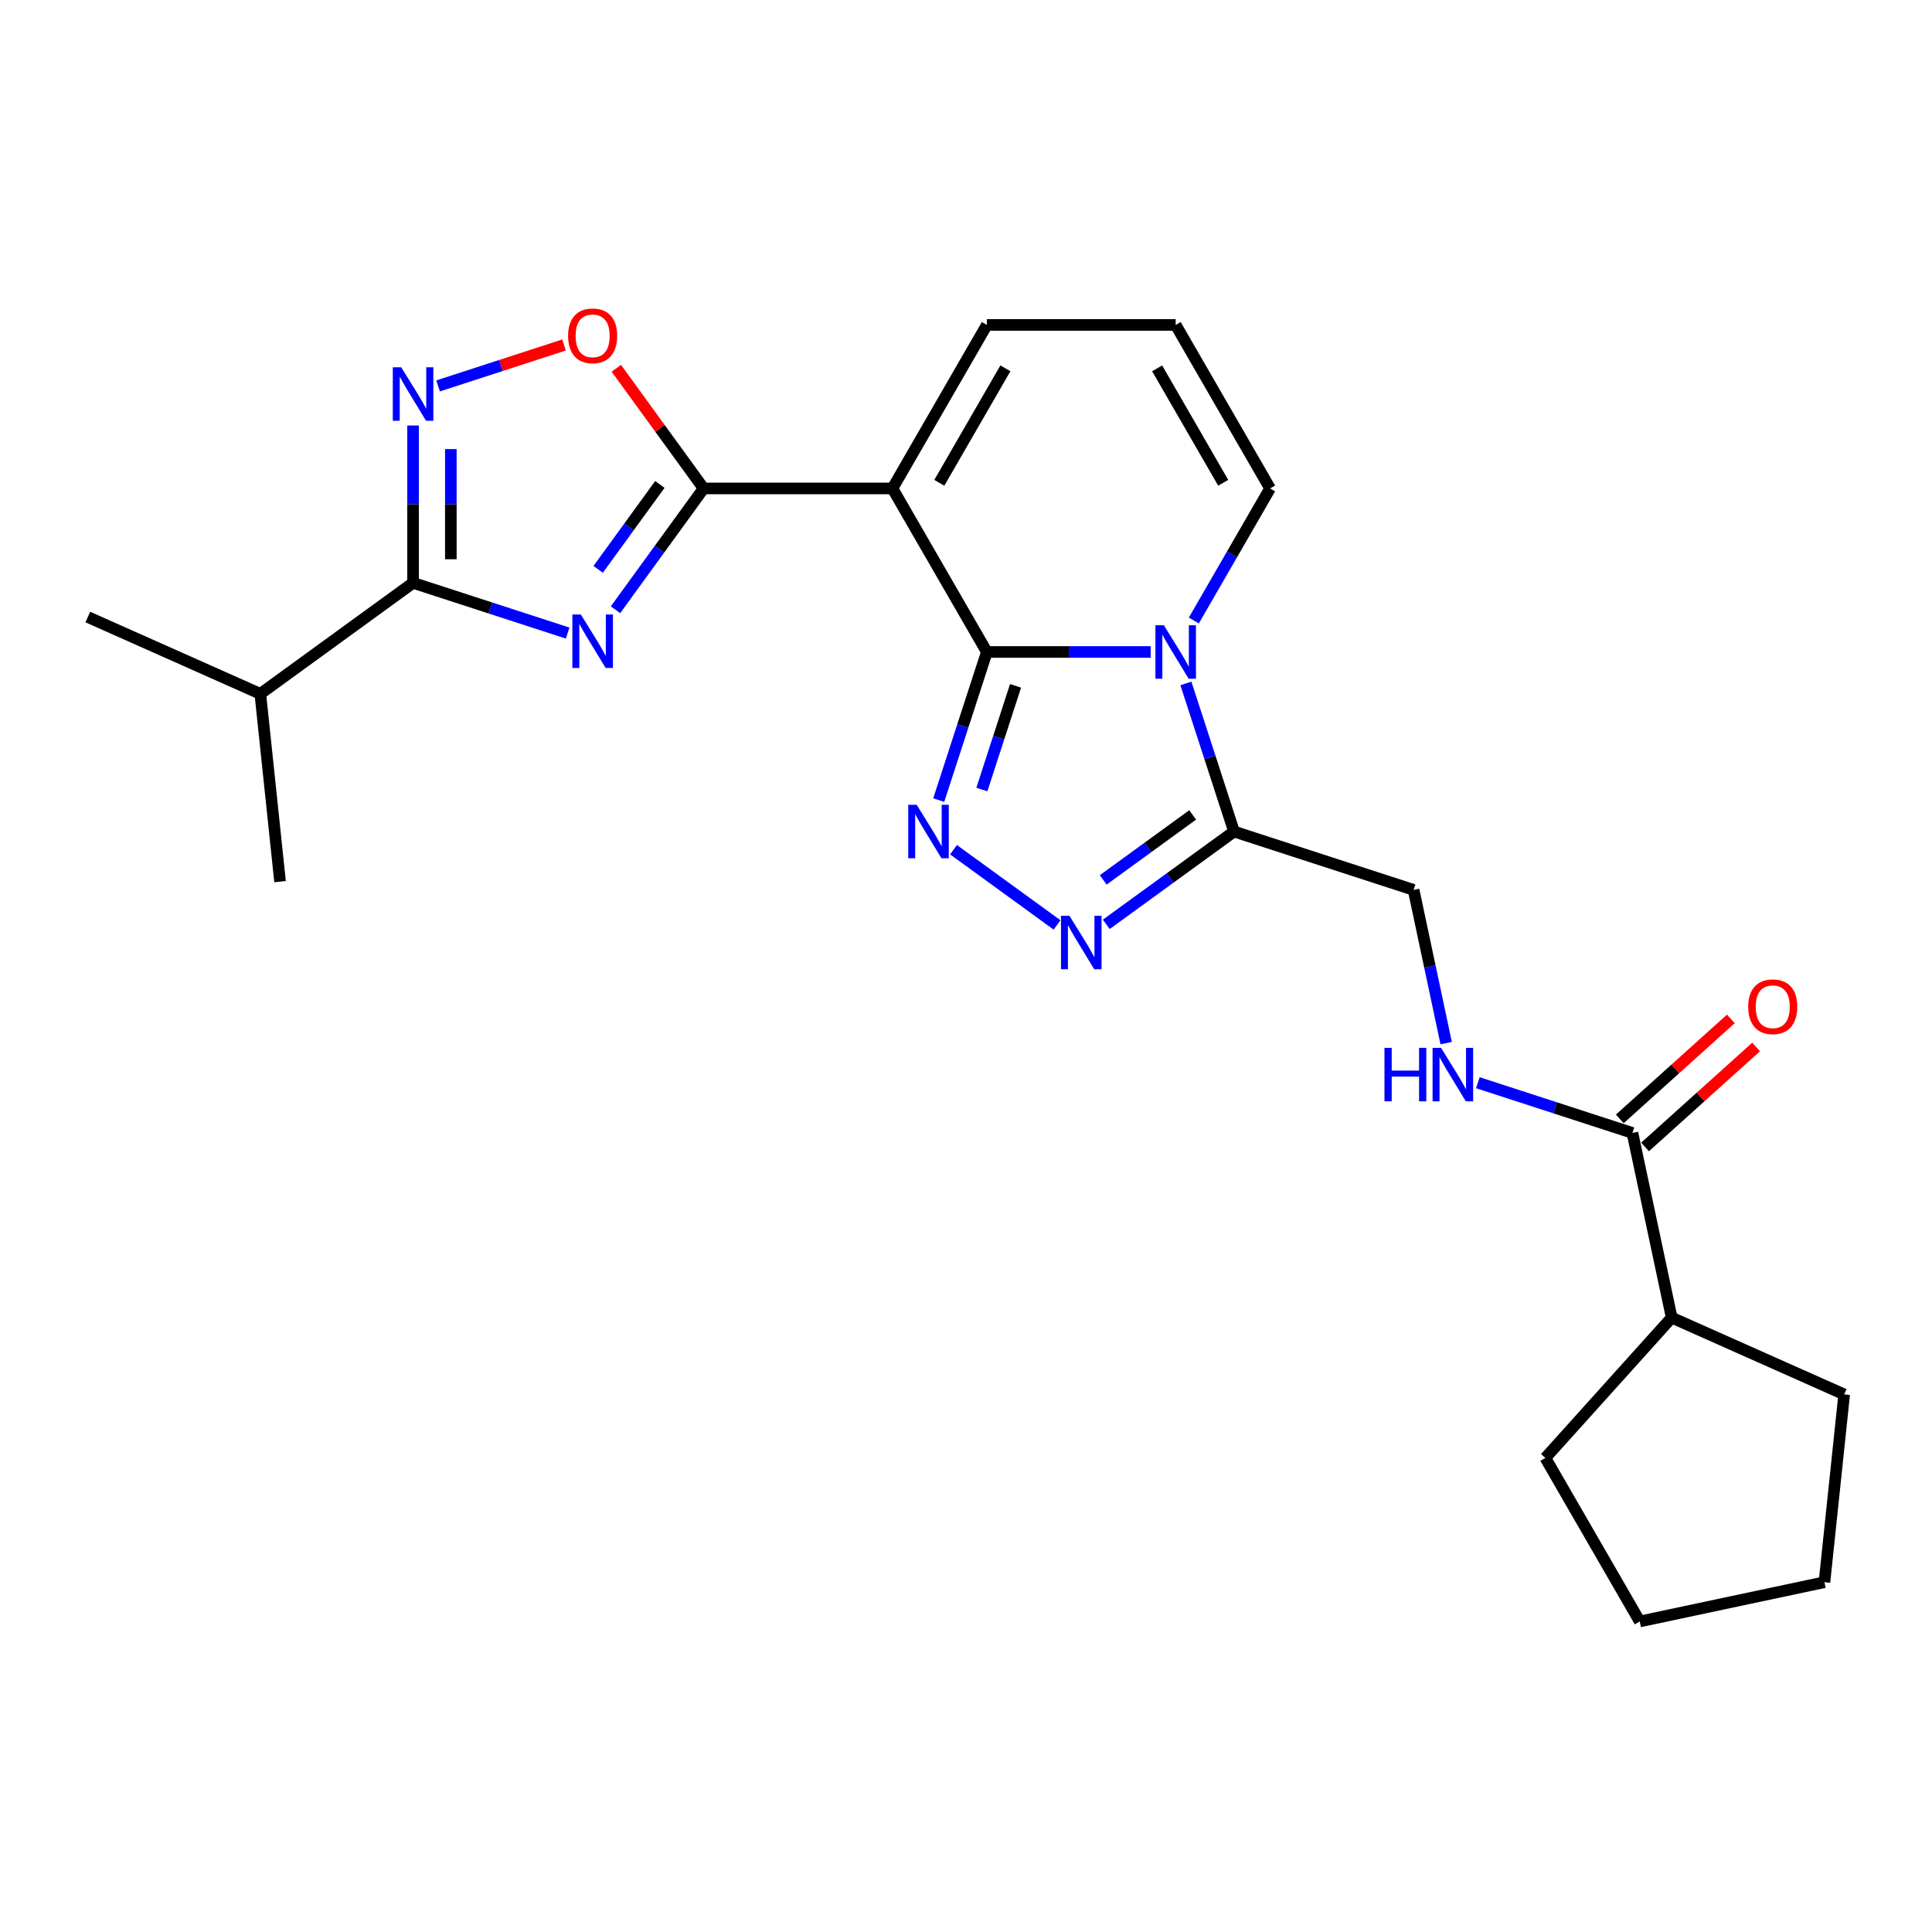 <?xml version='1.0' encoding='iso-8859-1'?>
<svg version='1.1' baseProfile='full'
              xmlns='http://www.w3.org/2000/svg'
                      xmlns:rdkit='http://www.rdkit.org/xml'
                      xmlns:xlink='http://www.w3.org/1999/xlink'
                  xml:space='preserve'
width='1000px' height='1000px' viewBox='0 0 1000 1000'>
<!-- END OF HEADER -->
<rect style='opacity:1.0;fill:#FFFFFF;stroke:none' width='1000' height='1000' x='0' y='0'> </rect>
<path class='bond-0' d='M 510.795,337.457 L 553.191,337.457' style='fill:none;fill-rule:evenodd;stroke:#000000;stroke-width:6px;stroke-linecap:butt;stroke-linejoin:miter;stroke-opacity:1' />
<path class='bond-0' d='M 553.191,337.457 L 595.587,337.457' style='fill:none;fill-rule:evenodd;stroke:#0000FF;stroke-width:6px;stroke-linecap:butt;stroke-linejoin:miter;stroke-opacity:1' />
<path class='bond-1' d='M 510.795,337.457 L 461.929,252.819' style='fill:none;fill-rule:evenodd;stroke:#000000;stroke-width:6px;stroke-linecap:butt;stroke-linejoin:miter;stroke-opacity:1' />
<path class='bond-2' d='M 510.795,337.457 L 498.34,375.79' style='fill:none;fill-rule:evenodd;stroke:#000000;stroke-width:6px;stroke-linecap:butt;stroke-linejoin:miter;stroke-opacity:1' />
<path class='bond-2' d='M 498.34,375.79 L 485.884,414.123' style='fill:none;fill-rule:evenodd;stroke:#0000FF;stroke-width:6px;stroke-linecap:butt;stroke-linejoin:miter;stroke-opacity:1' />
<path class='bond-2' d='M 525.648,354.997 L 516.929,381.83' style='fill:none;fill-rule:evenodd;stroke:#000000;stroke-width:6px;stroke-linecap:butt;stroke-linejoin:miter;stroke-opacity:1' />
<path class='bond-2' d='M 516.929,381.83 L 508.211,408.663' style='fill:none;fill-rule:evenodd;stroke:#0000FF;stroke-width:6px;stroke-linecap:butt;stroke-linejoin:miter;stroke-opacity:1' />
<path class='bond-3' d='M 613.817,353.739 L 626.272,392.072' style='fill:none;fill-rule:evenodd;stroke:#0000FF;stroke-width:6px;stroke-linecap:butt;stroke-linejoin:miter;stroke-opacity:1' />
<path class='bond-3' d='M 626.272,392.072 L 638.727,430.405' style='fill:none;fill-rule:evenodd;stroke:#000000;stroke-width:6px;stroke-linecap:butt;stroke-linejoin:miter;stroke-opacity:1' />
<path class='bond-4' d='M 617.927,321.175 L 637.66,286.997' style='fill:none;fill-rule:evenodd;stroke:#0000FF;stroke-width:6px;stroke-linecap:butt;stroke-linejoin:miter;stroke-opacity:1' />
<path class='bond-4' d='M 637.66,286.997 L 657.392,252.819' style='fill:none;fill-rule:evenodd;stroke:#000000;stroke-width:6px;stroke-linecap:butt;stroke-linejoin:miter;stroke-opacity:1' />
<path class='bond-5' d='M 461.929,252.819 L 364.197,252.819' style='fill:none;fill-rule:evenodd;stroke:#000000;stroke-width:6px;stroke-linecap:butt;stroke-linejoin:miter;stroke-opacity:1' />
<path class='bond-6' d='M 461.929,252.819 L 510.795,168.181' style='fill:none;fill-rule:evenodd;stroke:#000000;stroke-width:6px;stroke-linecap:butt;stroke-linejoin:miter;stroke-opacity:1' />
<path class='bond-6' d='M 486.186,249.896 L 520.392,190.65' style='fill:none;fill-rule:evenodd;stroke:#000000;stroke-width:6px;stroke-linecap:butt;stroke-linejoin:miter;stroke-opacity:1' />
<path class='bond-7' d='M 318.582,315.603 L 341.389,284.211' style='fill:none;fill-rule:evenodd;stroke:#0000FF;stroke-width:6px;stroke-linecap:butt;stroke-linejoin:miter;stroke-opacity:1' />
<path class='bond-7' d='M 341.389,284.211 L 364.197,252.819' style='fill:none;fill-rule:evenodd;stroke:#000000;stroke-width:6px;stroke-linecap:butt;stroke-linejoin:miter;stroke-opacity:1' />
<path class='bond-7' d='M 309.611,294.697 L 325.576,272.722' style='fill:none;fill-rule:evenodd;stroke:#0000FF;stroke-width:6px;stroke-linecap:butt;stroke-linejoin:miter;stroke-opacity:1' />
<path class='bond-7' d='M 325.576,272.722 L 341.541,250.747' style='fill:none;fill-rule:evenodd;stroke:#000000;stroke-width:6px;stroke-linecap:butt;stroke-linejoin:miter;stroke-opacity:1' />
<path class='bond-8' d='M 293.812,327.681 L 253.808,314.683' style='fill:none;fill-rule:evenodd;stroke:#0000FF;stroke-width:6px;stroke-linecap:butt;stroke-linejoin:miter;stroke-opacity:1' />
<path class='bond-8' d='M 253.808,314.683 L 213.804,301.685' style='fill:none;fill-rule:evenodd;stroke:#000000;stroke-width:6px;stroke-linecap:butt;stroke-linejoin:miter;stroke-opacity:1' />
<path class='bond-9' d='M 364.197,252.819 L 341.602,221.72' style='fill:none;fill-rule:evenodd;stroke:#000000;stroke-width:6px;stroke-linecap:butt;stroke-linejoin:miter;stroke-opacity:1' />
<path class='bond-9' d='M 341.602,221.72 L 319.008,190.621' style='fill:none;fill-rule:evenodd;stroke:#FF0000;stroke-width:6px;stroke-linecap:butt;stroke-linejoin:miter;stroke-opacity:1' />
<path class='bond-10' d='M 493.534,439.807 L 547.121,478.74' style='fill:none;fill-rule:evenodd;stroke:#0000FF;stroke-width:6px;stroke-linecap:butt;stroke-linejoin:miter;stroke-opacity:1' />
<path class='bond-11' d='M 572.6,478.449 L 605.664,454.427' style='fill:none;fill-rule:evenodd;stroke:#0000FF;stroke-width:6px;stroke-linecap:butt;stroke-linejoin:miter;stroke-opacity:1' />
<path class='bond-11' d='M 605.664,454.427 L 638.727,430.405' style='fill:none;fill-rule:evenodd;stroke:#000000;stroke-width:6px;stroke-linecap:butt;stroke-linejoin:miter;stroke-opacity:1' />
<path class='bond-11' d='M 571.03,455.429 L 594.175,438.614' style='fill:none;fill-rule:evenodd;stroke:#0000FF;stroke-width:6px;stroke-linecap:butt;stroke-linejoin:miter;stroke-opacity:1' />
<path class='bond-11' d='M 594.175,438.614 L 617.319,421.799' style='fill:none;fill-rule:evenodd;stroke:#000000;stroke-width:6px;stroke-linecap:butt;stroke-linejoin:miter;stroke-opacity:1' />
<path class='bond-12' d='M 638.727,430.405 L 731.676,460.606' style='fill:none;fill-rule:evenodd;stroke:#000000;stroke-width:6px;stroke-linecap:butt;stroke-linejoin:miter;stroke-opacity:1' />
<path class='bond-13' d='M 213.804,301.685 L 134.737,359.13' style='fill:none;fill-rule:evenodd;stroke:#000000;stroke-width:6px;stroke-linecap:butt;stroke-linejoin:miter;stroke-opacity:1' />
<path class='bond-14' d='M 213.804,301.685 L 213.804,260.96' style='fill:none;fill-rule:evenodd;stroke:#000000;stroke-width:6px;stroke-linecap:butt;stroke-linejoin:miter;stroke-opacity:1' />
<path class='bond-14' d='M 213.804,260.96 L 213.804,220.235' style='fill:none;fill-rule:evenodd;stroke:#0000FF;stroke-width:6px;stroke-linecap:butt;stroke-linejoin:miter;stroke-opacity:1' />
<path class='bond-14' d='M 233.35,289.467 L 233.35,260.96' style='fill:none;fill-rule:evenodd;stroke:#000000;stroke-width:6px;stroke-linecap:butt;stroke-linejoin:miter;stroke-opacity:1' />
<path class='bond-14' d='M 233.35,260.96 L 233.35,232.453' style='fill:none;fill-rule:evenodd;stroke:#0000FF;stroke-width:6px;stroke-linecap:butt;stroke-linejoin:miter;stroke-opacity:1' />
<path class='bond-15' d='M 226.743,199.749 L 259.343,189.156' style='fill:none;fill-rule:evenodd;stroke:#0000FF;stroke-width:6px;stroke-linecap:butt;stroke-linejoin:miter;stroke-opacity:1' />
<path class='bond-15' d='M 259.343,189.156 L 291.944,178.564' style='fill:none;fill-rule:evenodd;stroke:#FF0000;stroke-width:6px;stroke-linecap:butt;stroke-linejoin:miter;stroke-opacity:1' />
<path class='bond-16' d='M 844.944,586.403 L 804.939,573.405' style='fill:none;fill-rule:evenodd;stroke:#000000;stroke-width:6px;stroke-linecap:butt;stroke-linejoin:miter;stroke-opacity:1' />
<path class='bond-16' d='M 804.939,573.405 L 764.935,560.407' style='fill:none;fill-rule:evenodd;stroke:#0000FF;stroke-width:6px;stroke-linecap:butt;stroke-linejoin:miter;stroke-opacity:1' />
<path class='bond-17' d='M 851.483,593.666 L 880.223,567.788' style='fill:none;fill-rule:evenodd;stroke:#000000;stroke-width:6px;stroke-linecap:butt;stroke-linejoin:miter;stroke-opacity:1' />
<path class='bond-17' d='M 880.223,567.788 L 908.963,541.91' style='fill:none;fill-rule:evenodd;stroke:#FF0000;stroke-width:6px;stroke-linecap:butt;stroke-linejoin:miter;stroke-opacity:1' />
<path class='bond-17' d='M 838.404,579.14 L 867.144,553.262' style='fill:none;fill-rule:evenodd;stroke:#000000;stroke-width:6px;stroke-linecap:butt;stroke-linejoin:miter;stroke-opacity:1' />
<path class='bond-17' d='M 867.144,553.262 L 895.884,527.384' style='fill:none;fill-rule:evenodd;stroke:#FF0000;stroke-width:6px;stroke-linecap:butt;stroke-linejoin:miter;stroke-opacity:1' />
<path class='bond-18' d='M 844.944,586.403 L 865.263,681.999' style='fill:none;fill-rule:evenodd;stroke:#000000;stroke-width:6px;stroke-linecap:butt;stroke-linejoin:miter;stroke-opacity:1' />
<path class='bond-19' d='M 657.392,252.819 L 608.526,168.181' style='fill:none;fill-rule:evenodd;stroke:#000000;stroke-width:6px;stroke-linecap:butt;stroke-linejoin:miter;stroke-opacity:1' />
<path class='bond-19' d='M 633.135,249.896 L 598.929,190.65' style='fill:none;fill-rule:evenodd;stroke:#000000;stroke-width:6px;stroke-linecap:butt;stroke-linejoin:miter;stroke-opacity:1' />
<path class='bond-20' d='M 510.795,168.181 L 608.526,168.181' style='fill:none;fill-rule:evenodd;stroke:#000000;stroke-width:6px;stroke-linecap:butt;stroke-linejoin:miter;stroke-opacity:1' />
<path class='bond-21' d='M 748.534,539.92 L 740.105,500.263' style='fill:none;fill-rule:evenodd;stroke:#0000FF;stroke-width:6px;stroke-linecap:butt;stroke-linejoin:miter;stroke-opacity:1' />
<path class='bond-21' d='M 740.105,500.263 L 731.676,460.606' style='fill:none;fill-rule:evenodd;stroke:#000000;stroke-width:6px;stroke-linecap:butt;stroke-linejoin:miter;stroke-opacity:1' />
<path class='bond-22' d='M 134.737,359.13 L 45.455,319.379' style='fill:none;fill-rule:evenodd;stroke:#000000;stroke-width:6px;stroke-linecap:butt;stroke-linejoin:miter;stroke-opacity:1' />
<path class='bond-23' d='M 134.737,359.13 L 144.953,456.326' style='fill:none;fill-rule:evenodd;stroke:#000000;stroke-width:6px;stroke-linecap:butt;stroke-linejoin:miter;stroke-opacity:1' />
<path class='bond-24' d='M 865.263,681.999 L 954.545,721.75' style='fill:none;fill-rule:evenodd;stroke:#000000;stroke-width:6px;stroke-linecap:butt;stroke-linejoin:miter;stroke-opacity:1' />
<path class='bond-25' d='M 865.263,681.999 L 799.868,754.628' style='fill:none;fill-rule:evenodd;stroke:#000000;stroke-width:6px;stroke-linecap:butt;stroke-linejoin:miter;stroke-opacity:1' />
<path class='bond-26' d='M 954.545,721.75 L 944.33,818.946' style='fill:none;fill-rule:evenodd;stroke:#000000;stroke-width:6px;stroke-linecap:butt;stroke-linejoin:miter;stroke-opacity:1' />
<path class='bond-27' d='M 799.868,754.628 L 848.734,839.266' style='fill:none;fill-rule:evenodd;stroke:#000000;stroke-width:6px;stroke-linecap:butt;stroke-linejoin:miter;stroke-opacity:1' />
<path class='bond-28' d='M 944.33,818.946 L 848.734,839.266' style='fill:none;fill-rule:evenodd;stroke:#000000;stroke-width:6px;stroke-linecap:butt;stroke-linejoin:miter;stroke-opacity:1' />
<path  class='atom-1' d='M 602.408 323.618
L 611.478 338.278
Q 612.377 339.724, 613.823 342.344
Q 615.27 344.963, 615.348 345.119
L 615.348 323.618
L 619.023 323.618
L 619.023 351.296
L 615.231 351.296
L 605.497 335.268
Q 604.363 333.391, 603.151 331.241
Q 601.978 329.091, 601.627 328.427
L 601.627 351.296
L 598.03 351.296
L 598.03 323.618
L 602.408 323.618
' fill='#0000FF'/>
<path  class='atom-3' d='M 300.634 318.047
L 309.703 332.706
Q 310.603 334.153, 312.049 336.772
Q 313.495 339.391, 313.574 339.548
L 313.574 318.047
L 317.248 318.047
L 317.248 345.724
L 313.456 345.724
L 303.722 329.696
Q 302.589 327.82, 301.377 325.67
Q 300.204 323.52, 299.852 322.855
L 299.852 345.724
L 296.256 345.724
L 296.256 318.047
L 300.634 318.047
' fill='#0000FF'/>
<path  class='atom-5' d='M 474.476 416.567
L 483.545 431.226
Q 484.445 432.673, 485.891 435.292
Q 487.337 437.911, 487.416 438.068
L 487.416 416.567
L 491.09 416.567
L 491.09 444.244
L 487.298 444.244
L 477.564 428.216
Q 476.431 426.34, 475.219 424.19
Q 474.046 422.04, 473.694 421.375
L 473.694 444.244
L 470.098 444.244
L 470.098 416.567
L 474.476 416.567
' fill='#0000FF'/>
<path  class='atom-6' d='M 553.543 474.012
L 562.612 488.672
Q 563.511 490.118, 564.958 492.737
Q 566.404 495.356, 566.482 495.513
L 566.482 474.012
L 570.157 474.012
L 570.157 501.689
L 566.365 501.689
L 556.631 485.661
Q 555.497 483.785, 554.285 481.635
Q 553.113 479.485, 552.761 478.82
L 552.761 501.689
L 549.164 501.689
L 549.164 474.012
L 553.543 474.012
' fill='#0000FF'/>
<path  class='atom-9' d='M 207.686 190.114
L 216.755 204.774
Q 217.654 206.22, 219.101 208.84
Q 220.547 211.459, 220.625 211.615
L 220.625 190.114
L 224.3 190.114
L 224.3 217.792
L 220.508 217.792
L 210.774 201.764
Q 209.64 199.887, 208.428 197.737
Q 207.255 195.587, 206.904 194.923
L 206.904 217.792
L 203.307 217.792
L 203.307 190.114
L 207.686 190.114
' fill='#0000FF'/>
<path  class='atom-10' d='M 294.047 173.83
Q 294.047 167.185, 297.331 163.471
Q 300.614 159.757, 306.752 159.757
Q 312.889 159.757, 316.173 163.471
Q 319.457 167.185, 319.457 173.83
Q 319.457 180.554, 316.134 184.385
Q 312.811 188.177, 306.752 188.177
Q 300.653 188.177, 297.331 184.385
Q 294.047 180.593, 294.047 173.83
M 306.752 185.05
Q 310.974 185.05, 313.241 182.235
Q 315.548 179.382, 315.548 173.83
Q 315.548 168.397, 313.241 165.66
Q 310.974 162.884, 306.752 162.884
Q 302.53 162.884, 300.223 165.621
Q 297.956 168.357, 297.956 173.83
Q 297.956 179.421, 300.223 182.235
Q 302.53 185.05, 306.752 185.05
' fill='#FF0000'/>
<path  class='atom-14' d='M 716.597 542.363
L 720.35 542.363
L 720.35 554.13
L 734.501 554.13
L 734.501 542.363
L 738.254 542.363
L 738.254 570.041
L 734.501 570.041
L 734.501 557.258
L 720.35 557.258
L 720.35 570.041
L 716.597 570.041
L 716.597 542.363
' fill='#0000FF'/>
<path  class='atom-14' d='M 745.877 542.363
L 754.947 557.023
Q 755.846 558.47, 757.292 561.089
Q 758.739 563.708, 758.817 563.864
L 758.817 542.363
L 762.492 542.363
L 762.492 570.041
L 758.7 570.041
L 748.965 554.013
Q 747.832 552.137, 746.62 549.986
Q 745.447 547.836, 745.095 547.172
L 745.095 570.041
L 741.499 570.041
L 741.499 542.363
L 745.877 542.363
' fill='#0000FF'/>
<path  class='atom-17' d='M 904.867 521.086
Q 904.867 514.44, 908.151 510.726
Q 911.435 507.012, 917.572 507.012
Q 923.71 507.012, 926.994 510.726
Q 930.277 514.44, 930.277 521.086
Q 930.277 527.81, 926.955 531.641
Q 923.632 535.433, 917.572 535.433
Q 911.474 535.433, 908.151 531.641
Q 904.867 527.849, 904.867 521.086
M 917.572 532.305
Q 921.794 532.305, 924.062 529.491
Q 926.368 526.637, 926.368 521.086
Q 926.368 515.652, 924.062 512.915
Q 921.794 510.14, 917.572 510.14
Q 913.35 510.14, 911.044 512.876
Q 908.776 515.613, 908.776 521.086
Q 908.776 526.676, 911.044 529.491
Q 913.35 532.305, 917.572 532.305
' fill='#FF0000'/>
</svg>
